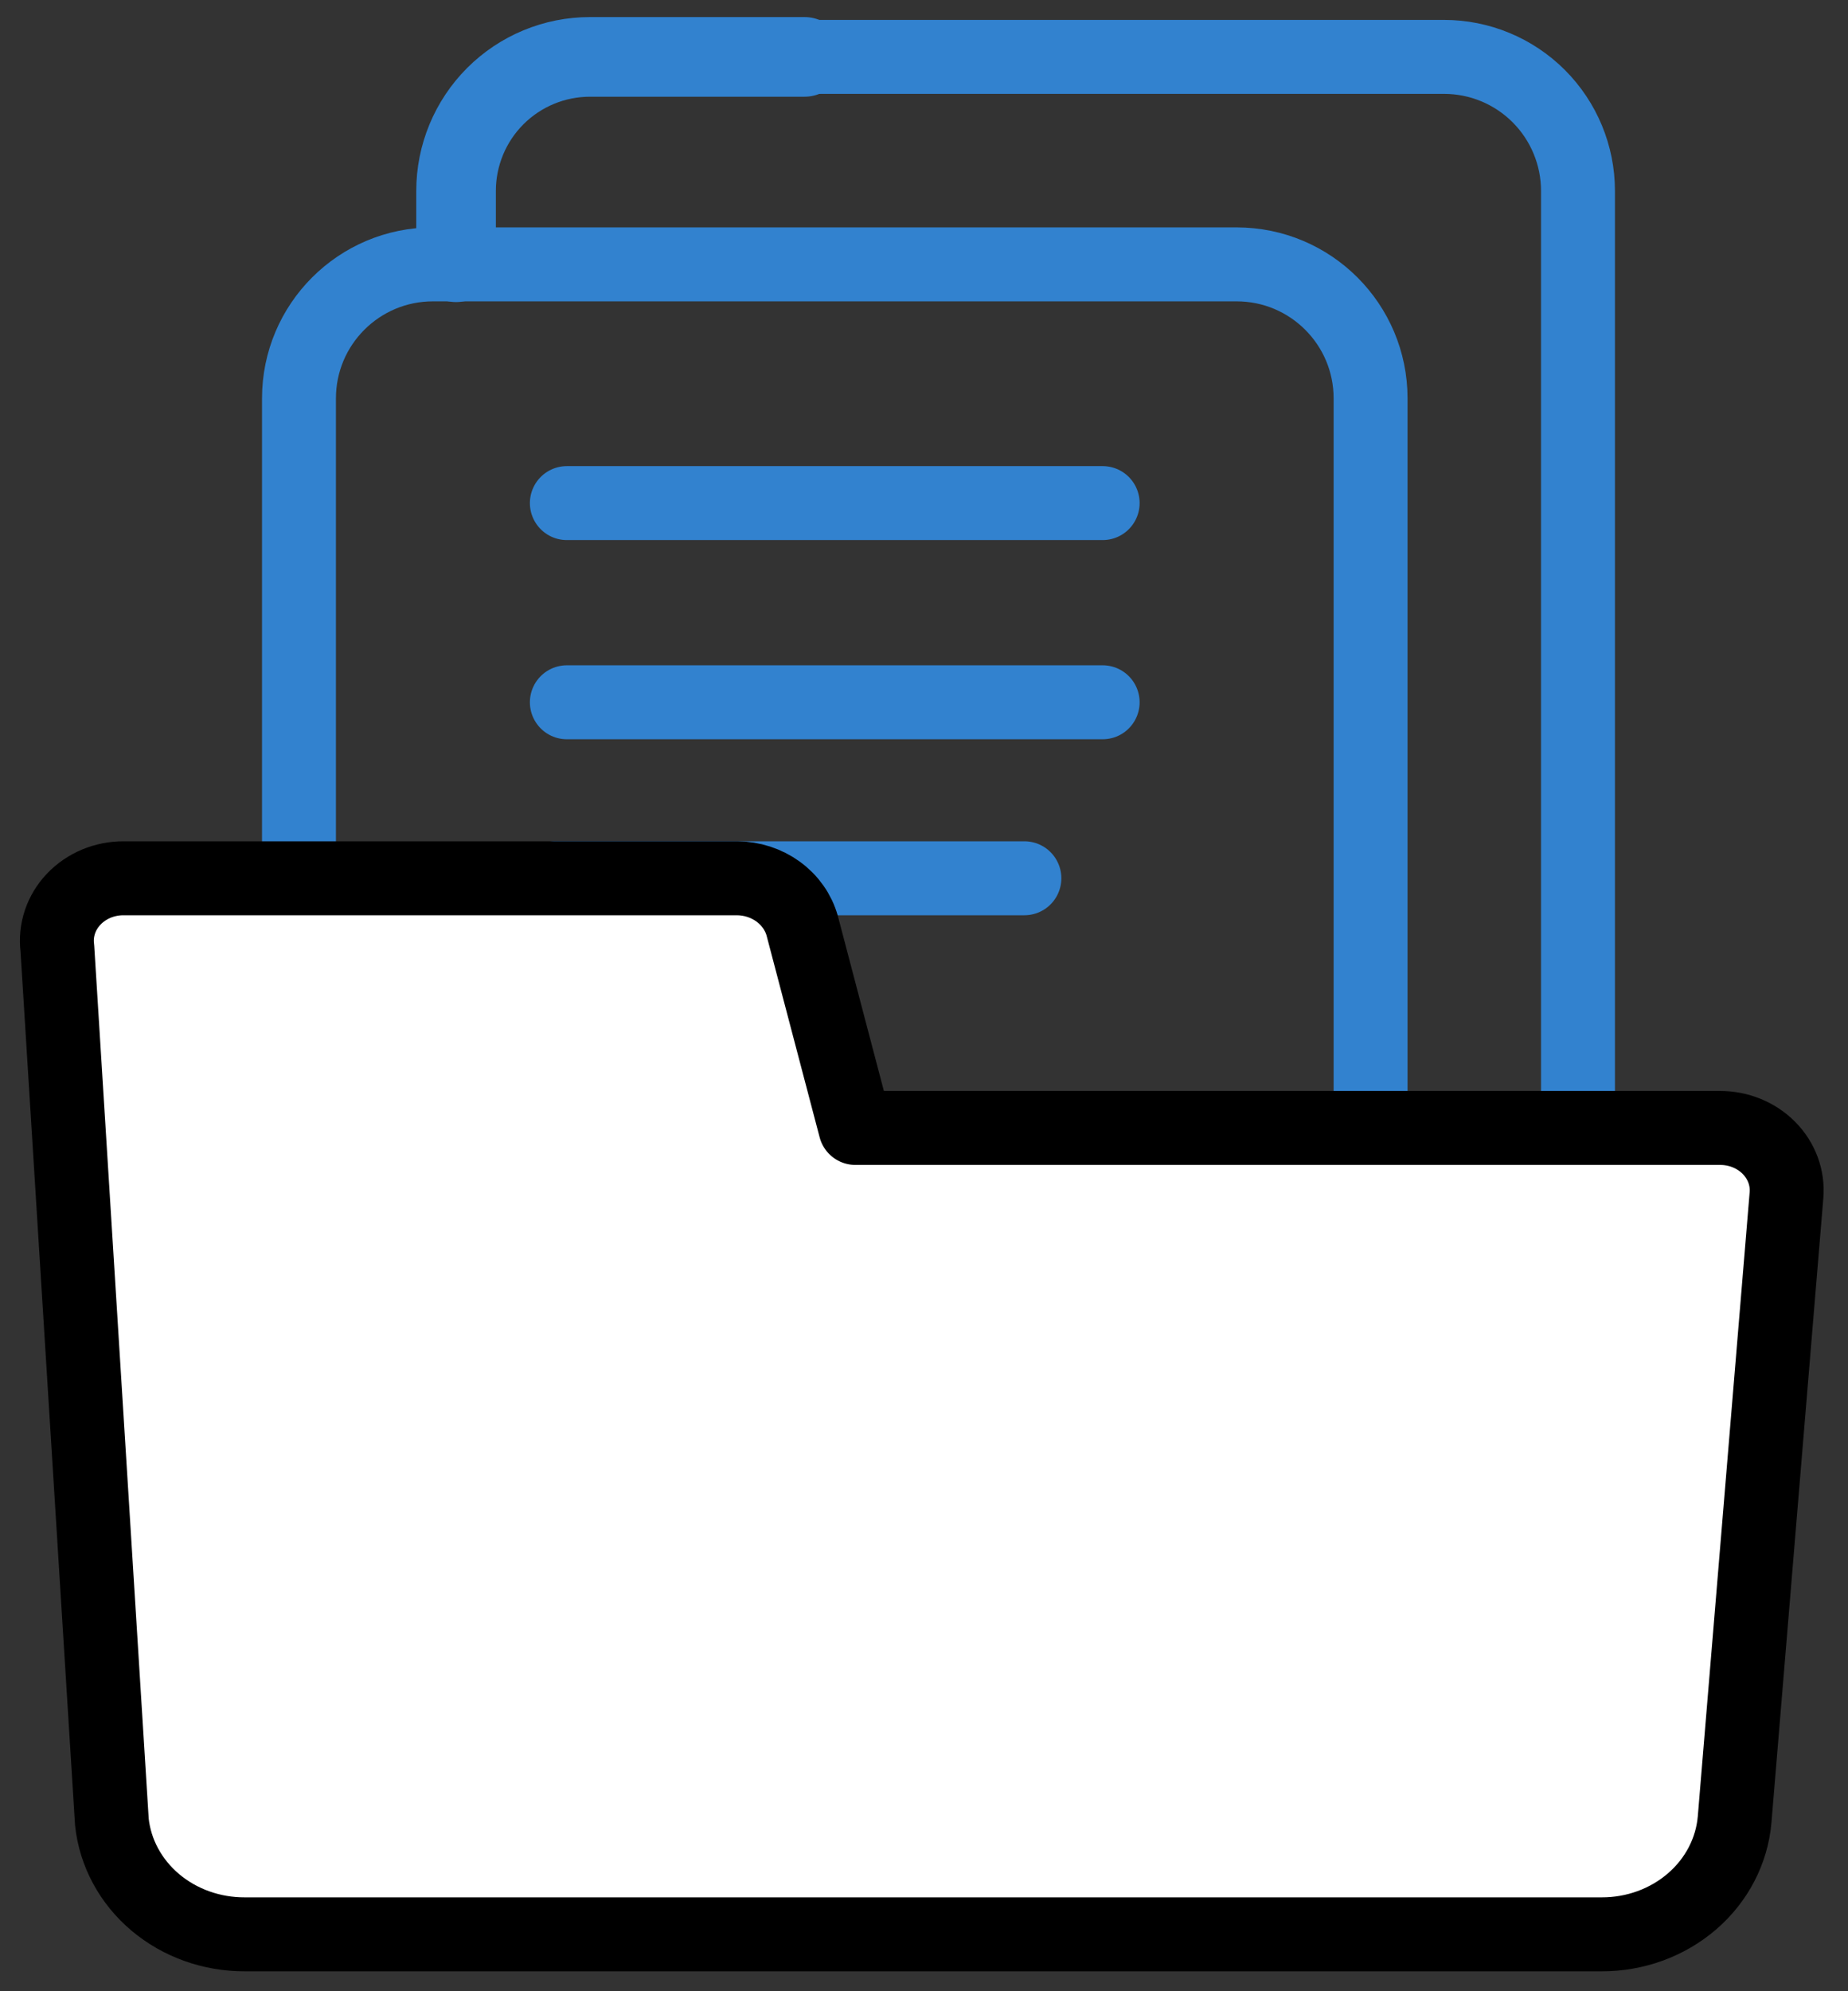 <svg width="65" height="70" viewBox="0 0 65 70" fill="none" xmlns="http://www.w3.org/2000/svg">
<rect x="0" y="0" width="65" height="70" fill="#333333" stroke="none"/>
<path d="M18.508 44.631H27.931" stroke="#000001" stroke-width="2.8" stroke-linecap="round" stroke-linejoin="round"/>
<path d="M43.496 9.294H15.227C12.625 9.294 10.516 11.403 10.516 14.005V56.409C10.516 59.011 12.625 61.121 15.227 61.121H43.496C46.099 61.121 48.208 59.011 48.208 56.409V14.005C48.208 11.403 46.099 9.294 43.496 9.294Z" stroke="#3282CF" stroke-width="2.6" stroke-linecap="round" stroke-linejoin="round"/>
<path d="M19.938 17.686H38.784" stroke="#3282CF" stroke-width="2.6" stroke-linecap="round" stroke-linejoin="round"/>
<path d="M19.938 24.688H38.784" stroke="#3282CF" stroke-width="2.6" stroke-linecap="round" stroke-linejoin="round"/>
<path d="M19.531 30.875H36.031" stroke="#3282CF" stroke-width="2.6" stroke-linecap="round" stroke-linejoin="round"/>
<path d="M20.166 2H50.791C52.041 2 53.239 2.496 54.123 3.38C55.006 4.264 55.503 5.462 55.503 6.712V51.471" stroke="#3282CF" stroke-width="2.6" stroke-linecap="round" stroke-linejoin="round"/>
<path d="M28.297 2H20.752C19.502 2 18.304 2.496 17.42 3.38C16.537 4.264 16.041 5.462 16.041 6.712V9.219" stroke="#3282CF" stroke-width="2.8" stroke-linecap="round" stroke-linejoin="round"/>
<path d="M3.935 64.05L2.017 33.333C1.977 33.023 2.008 32.709 2.107 32.412C2.207 32.114 2.373 31.84 2.594 31.608C2.816 31.375 3.087 31.19 3.391 31.063C3.695 30.937 4.024 30.873 4.356 30.875H25.924C26.448 30.878 26.957 31.043 27.371 31.345C27.785 31.646 28.082 32.067 28.216 32.543L30.087 39.652H60.497C60.821 39.651 61.141 39.713 61.438 39.834C61.734 39.955 62.001 40.132 62.221 40.355C62.441 40.578 62.609 40.841 62.715 41.128C62.821 41.414 62.862 41.719 62.836 42.021L61.012 63.963C60.917 65.065 60.383 66.093 59.516 66.841C58.648 67.59 57.512 68.004 56.333 68H8.613C7.45 68.005 6.325 67.604 5.46 66.874C4.595 66.143 4.051 65.137 3.935 64.05Z" fill="white" stroke="black" stroke-width="2.6" stroke-linecap="round" stroke-linejoin="round"/>
</svg>
